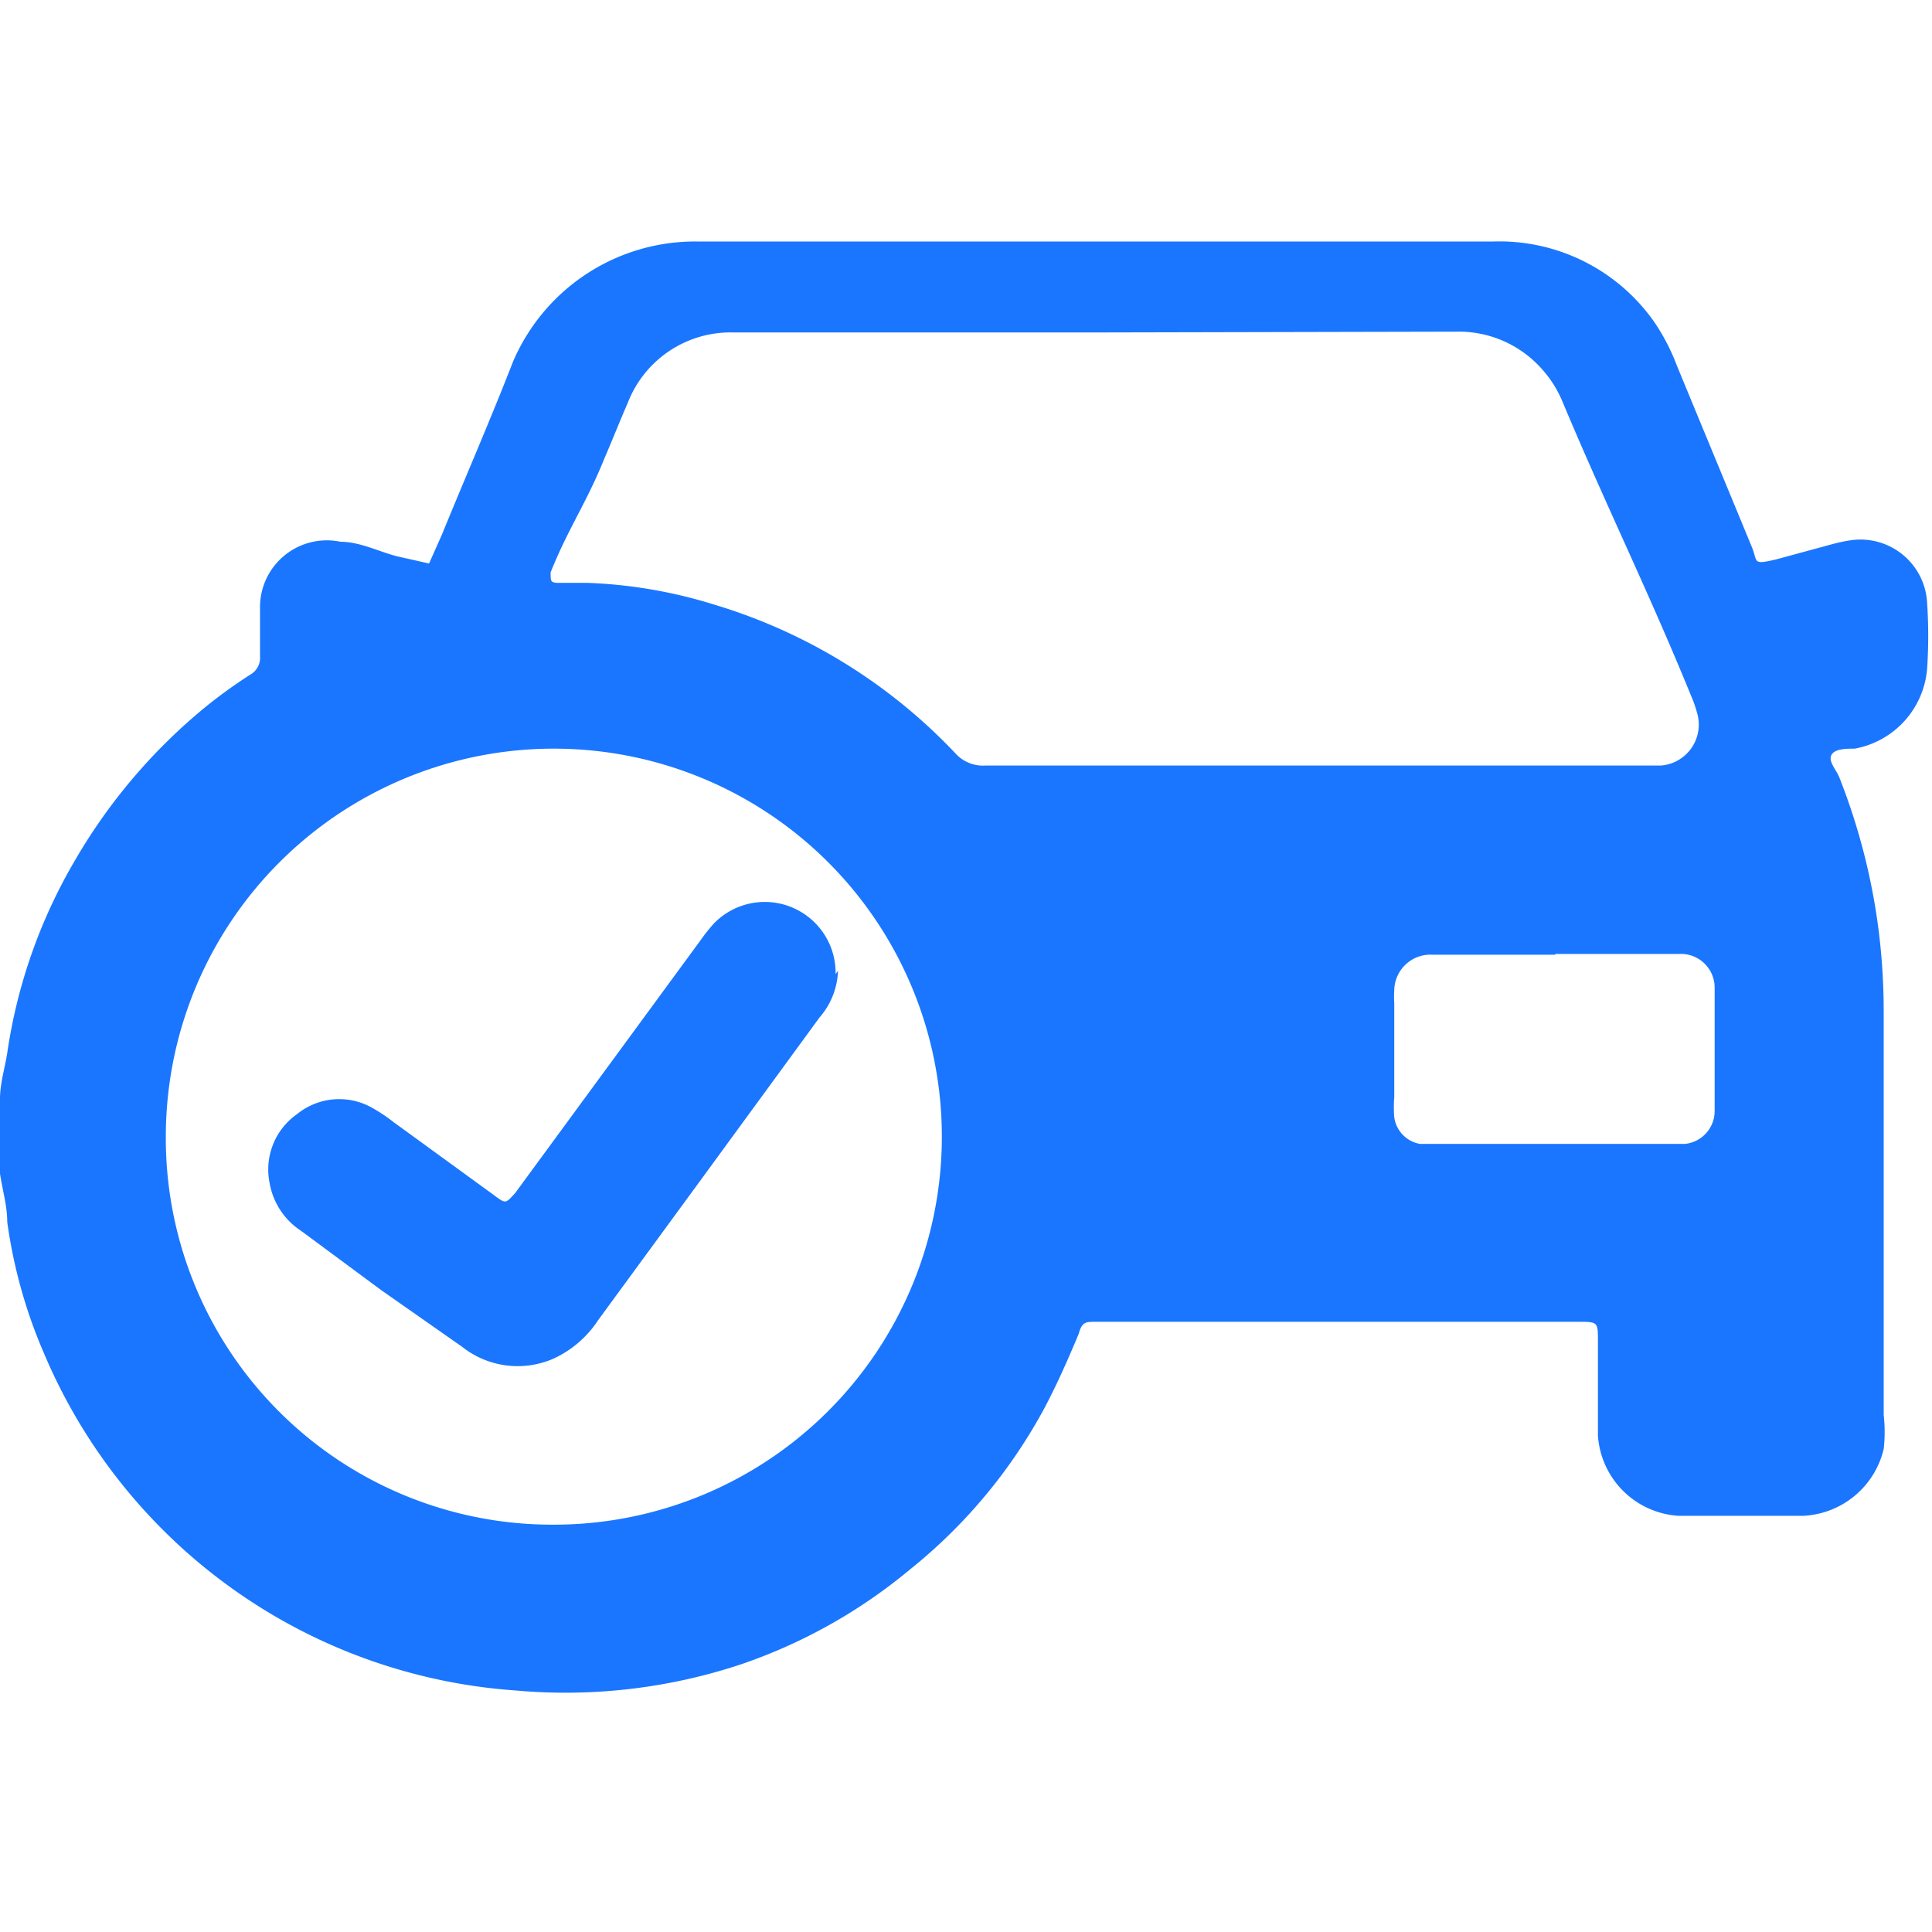<svg id="Слой_1" data-name="Слой 1" xmlns="http://www.w3.org/2000/svg" width="24" height="24" viewBox="0 0 24 24"><defs><style>.cls-1{fill:#1a76ff;}</style></defs><title>2800</title><path class="cls-1" d="M0,13.65c0-.19.06-.38.09-.57a6.6,6.6,0,0,1,.84-2.39A7,7,0,0,1,2.58,8.76a6.25,6.25,0,0,1,.53-.38.24.24,0,0,0,.12-.23c0-.19,0-.39,0-.59a.83.83,0,0,1,1-.83c.24,0,.47.12.7.18l.4.09.16-.36c.29-.71.6-1.42.88-2.14A2.46,2.46,0,0,1,8.66,3c3.3,0,6.59,0,9.89,0a2.35,2.35,0,0,1,2,1,2.57,2.57,0,0,1,.28.54c.31.75.62,1.5.93,2.25.08.19,0,.23.3.16l.7-.19A2,2,0,0,1,23,6.71a.83.83,0,0,1,.94.79,6.21,6.21,0,0,1,0,.8,1.1,1.1,0,0,1-.9,1c-.1,0-.25,0-.29.08s.06.18.1.28a7.89,7.89,0,0,1,.49,1.92,8.13,8.13,0,0,1,.06,1c0,1.66,0,3.31,0,5a1.88,1.88,0,0,1,0,.42,1.08,1.08,0,0,1-1,.83q-.77,0-1.55,0a1.07,1.07,0,0,1-1-1c0-.39,0-.78,0-1.17,0-.24,0-.24-.25-.24h-6c-.11,0-.16,0-.2.15-.13.31-.27.63-.43.93a6.55,6.55,0,0,1-1.67,2,6.61,6.61,0,0,1-2.11,1.18A6.92,6.92,0,0,1,6.41,21,6.88,6.88,0,0,1,.55,16.82a6.25,6.25,0,0,1-.46-1.64c0-.2-.06-.4-.09-.6ZM13.6,4.13H9.12A1.37,1.37,0,0,0,7.8,5c-.1.23-.19.46-.29.69-.22.55-.45.87-.67,1.42,0,.11,0,.12.07.13l.37,0a6,6,0,0,1,1.59.27,6.81,6.81,0,0,1,3,1.85.46.46,0,0,0,.37.15h8.39a.51.51,0,0,0,.45-.66,1.44,1.44,0,0,0-.07-.2c-.53-1.3-1.06-2.37-1.6-3.66a1.42,1.42,0,0,0-.26-.41,1.38,1.38,0,0,0-1.06-.46ZM6.87,18.94A4.82,4.82,0,1,0,2.06,14.1,4.8,4.8,0,0,0,6.87,18.94Zm12.45-7.08H17.8a.45.45,0,0,0-.48.44,1.22,1.22,0,0,0,0,.16c0,.39,0,.78,0,1.17a1.52,1.52,0,0,0,0,.25.39.39,0,0,0,.32.33l.23,0h2.88l.18,0a.41.41,0,0,0,.37-.41q0-.76,0-1.52a.42.42,0,0,0-.44-.43H19.32Z"/><path class="cls-1" d="M10.41,12.06a.93.93,0,0,1-.23.58L8.66,14.72,7.43,16.4a1.32,1.32,0,0,1-.56.48,1.11,1.11,0,0,1-1.13-.15l-1-.7-1-.74a.89.89,0,0,1-.39-.59.84.84,0,0,1,.34-.86.83.83,0,0,1,.93-.08,2.09,2.09,0,0,1,.27.18l1.21.88c.19.14.17.14.3,0l2.31-3.15a2,2,0,0,1,.16-.2.88.88,0,0,1,1.51.63Z"/></svg>